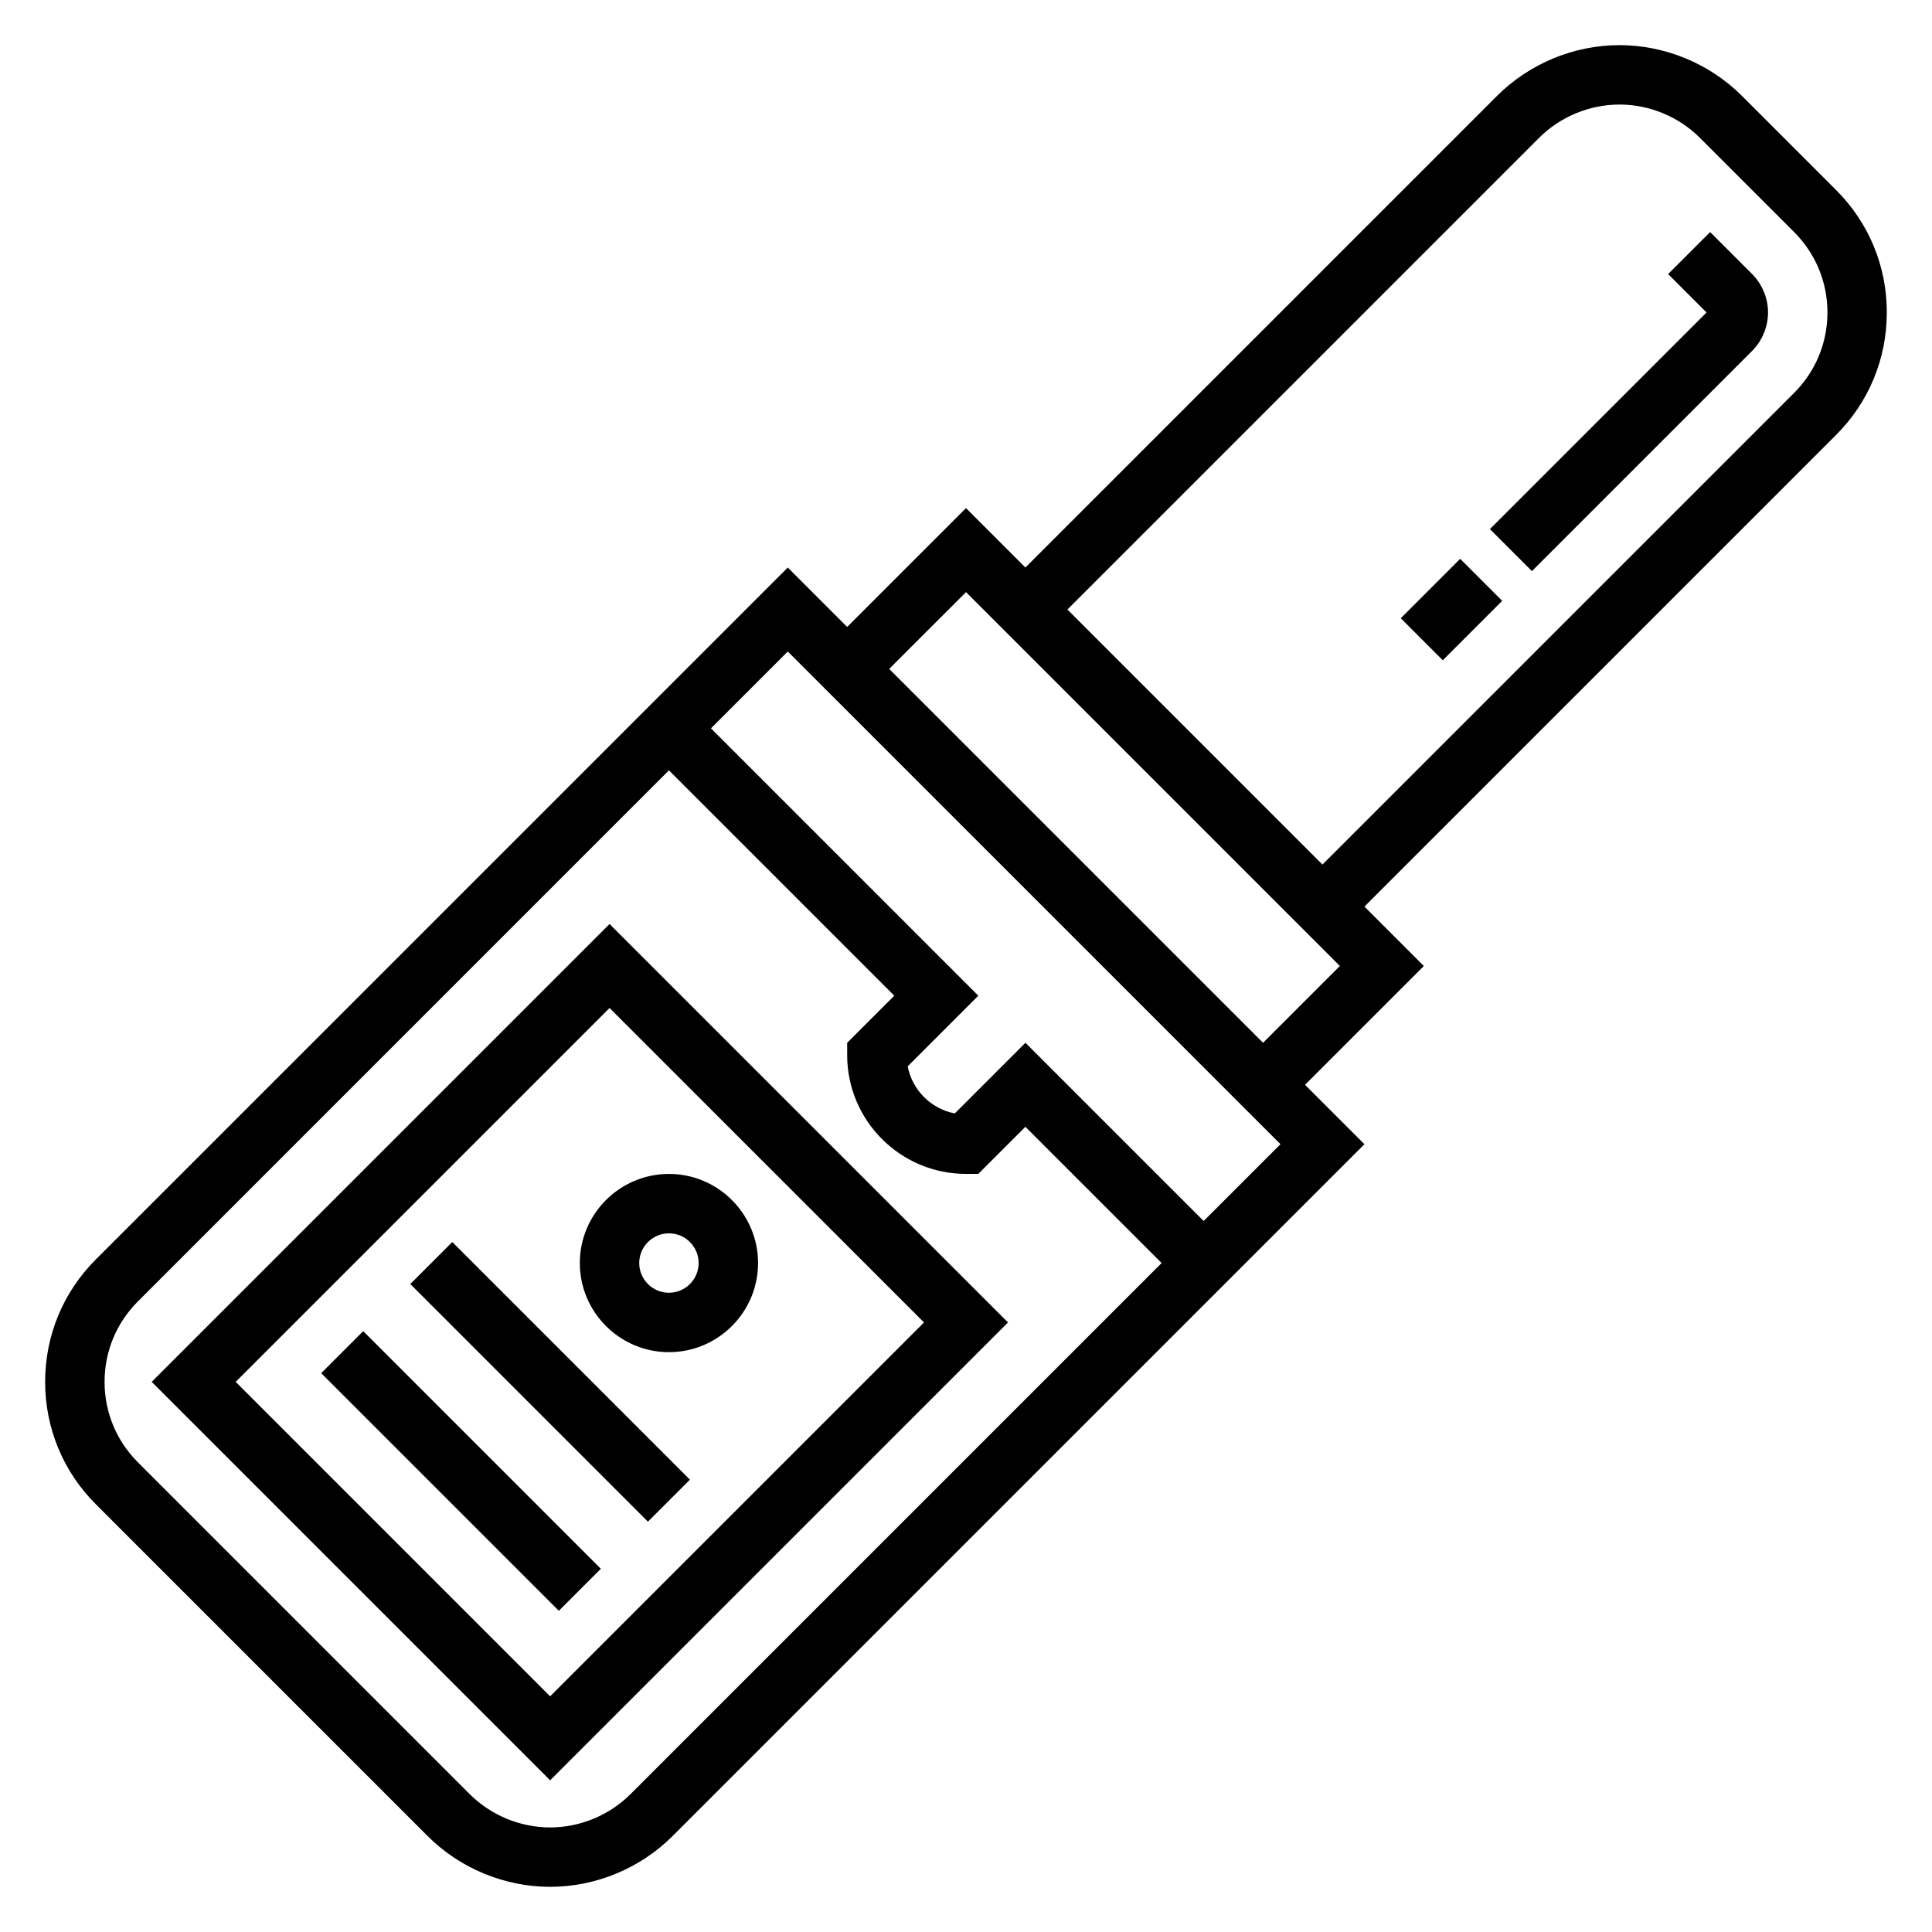 <?xml version="1.0" encoding="UTF-8"?>
<!-- Uploaded to: SVG Repo, www.svgrepo.com, Generator: SVG Repo Mixer Tools -->
<svg fill="#000000" width="800px" height="800px" version="1.1" viewBox="144 144 512 512" xmlns="http://www.w3.org/2000/svg">
 <g>
  <path d="m597.2 205.5-11.133 11.133 10.184 10.176-57.41 57.41 11.133 11.133 58.379-58.379c2.664-2.684 4.191-6.391 4.191-10.164 0-3.769-1.527-7.477-4.211-10.18z"/>
  <path d="m515.22 307.84 15.742-15.742 11.133 11.133-15.742 15.742z"/>
  <path d="m644.03 226.81c0-12.258-4.769-23.781-13.438-32.441l-24.969-24.969c-8.543-8.539-20.367-13.438-32.441-13.438-12.074 0-23.898 4.894-32.441 13.438l-125 125-15.742-15.742-31.488 31.488-15.742-15.742-183.37 183.36c-8.668 8.66-13.438 20.184-13.438 32.441 0 12.258 4.769 23.781 13.438 32.441l87.945 87.945c8.543 8.543 20.367 13.438 32.441 13.438 12.074 0 23.898-4.894 32.441-13.438l183.36-183.36-15.742-15.742 31.488-31.488-15.742-15.742 125-125c8.664-8.664 13.434-20.188 13.434-32.445zm-332.93 392.65c-5.613 5.606-13.375 8.828-21.312 8.828-7.934 0-15.695-3.219-21.309-8.824l-87.945-87.949c-5.691-5.691-8.824-13.262-8.824-21.309s3.133-15.617 8.824-21.309l140.74-140.75 59.719 59.719-12.484 12.484v3.258c0 17.367 14.121 31.488 31.488 31.488h3.258l12.484-12.484 36.102 36.102zm151.88-151.88-47.23-47.23-18.719 18.719c-6.305-1.203-11.281-6.188-12.484-12.477l18.715-18.727-70.848-70.848 20.355-20.359 130.57 130.57zm15.742-47.23-99.078-99.078 20.359-20.355 99.074 99.078zm140.74-172.23-125 125-67.586-67.59 125-125c5.609-5.606 13.371-8.824 21.309-8.824 7.934 0 15.695 3.219 21.309 8.824l24.969 24.969c5.691 5.691 8.828 13.266 8.828 21.309 0 8.047-3.137 15.621-8.828 21.312z"/>
  <path d="m184.2 510.21 105.59 105.59 121.34-121.34-105.59-105.59zm105.59 83.332-83.332-83.332 99.078-99.078 83.332 83.332z"/>
  <path d="m297.66 478.72c0 13.02 10.598 23.617 23.617 23.617s23.617-10.598 23.617-23.617-10.598-23.617-23.617-23.617c-13.023 0-23.617 10.598-23.617 23.617zm23.613-7.871c4.344 0 7.871 3.535 7.871 7.871s-3.527 7.871-7.871 7.871-7.871-3.535-7.871-7.871 3.527-7.871 7.871-7.871z"/>
  <path d="m252.73 484.28 11.133-11.133 62.977 62.977-11.133 11.133z"/>
  <path d="m229.12 507.9 11.133-11.133 62.977 62.977-11.133 11.133z"/>
 </g>
</svg>